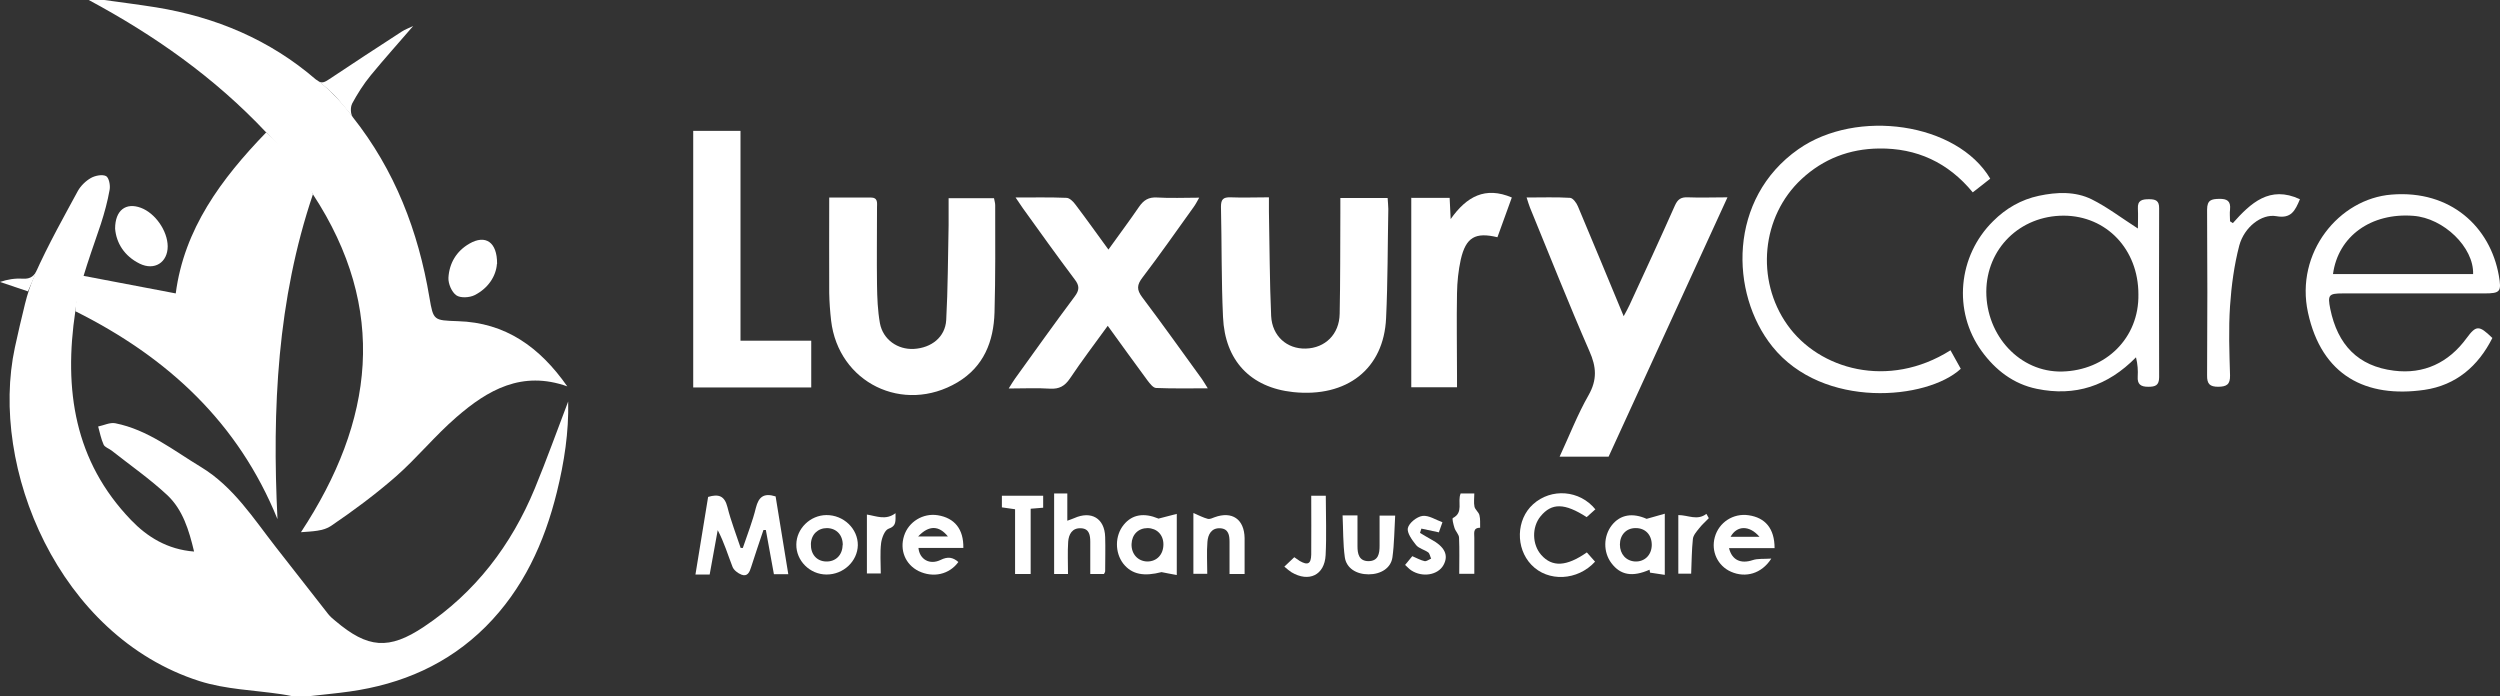 <?xml version="1.0" encoding="UTF-8"?><svg id="Layer_2" xmlns="http://www.w3.org/2000/svg" viewBox="0 0 145.95 40.64"><rect x="0" y="0" width="145.95" height="40.64" fill="#333333" stroke="none"/><g id="Layer_1-2"><path d="M33.13,22.56c-2.66-.95-4.66.21-6.48,1.79-1.25,1.08-2.3,2.38-3.54,3.47-1.19,1.04-2.47,1.99-3.78,2.88-.45.31-1.1.32-1.76.37,4.27-6.49,5.1-13.02.69-19.74,0,0-.95-1.86-2.73-3.61C12.52,4.52,9,2.05,5.18,0h.9c1.02.14,2.03.27,3.04.43,3.48.57,6.63,1.89,9.32,4.21,0,0,.41.22,1.16,1.01.71.74.95,1.13.98,1.17,0,0,0,0,0,0,2.47,3.11,3.84,6.67,4.49,10.55.23,1.35.25,1.33,1.65,1.38,2.79.08,4.79,1.51,6.4,3.81Z" style="fill:#fff; stroke-width:0px;"/><path d="M20.56,6.05c-.11.2-.1.61.03.78-.03-.04-.28-.35-.82-.99-.43-.51-.95-.92-1.2-1.1.23.14.4.05.64-.11,1.41-.94,2.83-1.87,4.25-2.79.19-.12.4-.2.66-.32-.86,1-1.69,1.92-2.47,2.87-.42.51-.78,1.08-1.1,1.67Z" style="fill:#fff; stroke-width:0px;"/><path d="M18.57,4.74s-.08-.05-.12-.09c.02.01.06.04.12.09Z" style="fill:#fff; stroke-width:0px;"/><path d="M89.13,11.53c.91,0,1.72-.03,2.53.02.17.01.38.3.46.5.88,2.09,1.75,4.19,2.67,6.41.15-.28.26-.47.35-.67.89-1.93,1.78-3.85,2.64-5.79.17-.38.37-.5.77-.48.72.03,1.45,0,2.3,0-2.35,5.12-4.65,10.14-6.94,15.14h-2.86c.58-1.25,1.05-2.47,1.69-3.59.51-.9.46-1.65.05-2.57-1.21-2.77-2.32-5.58-3.47-8.38-.06-.15-.11-.32-.2-.6Z" style="fill:#fff; stroke-width:0px;"/><path d="M78.25,11.56h2.76c.01.23.04.43.04.64-.04,2.12-.03,4.25-.13,6.37-.13,2.97-2.29,4.65-5.43,4.32-2.5-.27-3.98-1.85-4.09-4.38-.1-2.14-.07-4.29-.12-6.44,0-.43.13-.56.55-.55.72.03,1.45,0,2.25,0,0,.32,0,.57,0,.82.04,2.04.04,4.08.13,6.11.06,1.18.93,1.93,2.02,1.9,1.13-.03,1.96-.83,1.98-2.03.04-1.95.03-3.91.04-5.86,0-.28,0-.55,0-.91Z" style="fill:#fff; stroke-width:0px;"/><path d="M48.41,11.53c.86,0,1.64,0,2.41,0,.45,0,.38.31.38.58,0,1.51-.02,3.01,0,4.52.01.75.04,1.51.17,2.24.18.96,1.04,1.55,1.98,1.5,1.03-.06,1.83-.69,1.89-1.68.1-1.84.1-3.69.14-5.54,0-.51,0-1.02,0-1.58h2.65c.02.13.07.27.07.41,0,2.09.02,4.17-.04,6.26-.05,1.69-.62,3.16-2.16,4.08-3.17,1.88-6.96.02-7.38-3.61-.06-.53-.1-1.07-.11-1.61-.01-1.83,0-3.65,0-5.57Z" style="fill:#fff; stroke-width:0px;"/><path d="M58.9,22.66c.16-.25.25-.41.36-.56,1.15-1.6,2.3-3.21,3.48-4.79.28-.37.29-.63,0-1-1.03-1.37-2.03-2.77-3.03-4.16-.12-.17-.23-.35-.42-.62,1.06,0,2.01-.02,2.97.02.18,0,.4.22.53.4.63.83,1.24,1.69,1.92,2.62.63-.88,1.23-1.68,1.79-2.5.27-.39.56-.57,1.05-.54.79.05,1.58.01,2.46.01-.13.23-.21.39-.32.54-.99,1.38-1.96,2.77-2.99,4.12-.33.43-.35.71-.02,1.15,1.19,1.58,2.33,3.18,3.49,4.78.1.14.18.29.34.54-1.06,0-2.04.02-3.01-.02-.18,0-.37-.26-.51-.44-.76-1.03-1.51-2.07-2.32-3.19-.77,1.06-1.52,2.05-2.21,3.08-.3.44-.62.62-1.16.59-.76-.05-1.53-.01-2.41-.01Z" style="fill:#fff; stroke-width:0px;"/><path d="M40.46,7.64h2.77v12.25h4.13v2.73h-6.89V7.64Z" style="fill:#fff; stroke-width:0px;"/><path d="M113.87,20.45c.22.39.41.74.6,1.08-1.95,1.81-8.04,2.39-11-1.3-2.49-3.1-2.59-8.64,1.52-11.52,3.41-2.39,9.26-1.55,11.2,1.72-.32.25-.64.51-1.02.8-1.44-1.75-3.28-2.59-5.48-2.56-1.71.02-3.24.6-4.51,1.78-2.35,2.18-2.7,5.89-.83,8.52,1.84,2.6,5.89,3.77,9.52,1.48Z" style="fill:#fff; stroke-width:0px;"/><path d="M145.51,19.72c-.83,1.66-2.13,2.77-3.97,3.04-3.41.49-6-.83-6.8-4.51-.76-3.5,1.81-6.65,4.88-6.89,3.46-.28,5.76,1.9,6.26,4.72.17.95.09,1.05-.85,1.05-2.75,0-5.5,0-8.26,0-.82,0-.89.09-.73.9.43,2.1,1.62,3.35,3.72,3.61,1.74.22,3.19-.46,4.24-1.9.56-.76.73-.76,1.49-.02ZM136.19,16h8.19c.05-1.56-1.72-3.27-3.49-3.4-2.45-.19-4.39,1.18-4.69,3.4Z" style="fill:#fff; stroke-width:0px;"/><path d="M124.81,13.36c0-.39.02-.79,0-1.18-.03-.49.25-.55.65-.55.38,0,.6.08.59.53-.01,3.29-.01,6.57,0,9.86,0,.49-.23.56-.64.56-.44,0-.64-.15-.61-.6.02-.35,0-.7-.1-1.12-1.65,1.68-3.56,2.3-5.79,1.84-1.37-.28-2.42-1.1-3.22-2.2-1.69-2.33-1.39-5.56.67-7.59.75-.75,1.64-1.26,2.67-1.48,1.04-.22,2.12-.27,3.09.21.9.45,1.71,1.07,2.69,1.7ZM124.84,17.18c0-2.62-1.86-4.58-4.36-4.59-2.55,0-4.51,1.92-4.52,4.44,0,2.57,1.96,4.71,4.42,4.66,2.55-.06,4.51-1.95,4.46-4.52Z" style="fill:#fff; stroke-width:0px;"/><path d="M82.37,11.55h2.26c.02.38.03.73.06,1.24.93-1.32,2.02-1.92,3.57-1.26-.28.78-.56,1.56-.84,2.32-1.29-.31-1.84,0-2.14,1.3-.14.64-.21,1.31-.22,1.97-.03,1.59,0,3.18,0,4.77,0,.23,0,.46,0,.72h-2.67v-11.07Z" style="fill:#fff; stroke-width:0px;"/><path d="M130.34,13.04c1.06-1.19,2.16-2.23,3.93-1.41-.28.67-.51,1.15-1.38.99-.86-.15-1.87.64-2.16,1.71-.3,1.15-.46,2.35-.54,3.53-.09,1.35-.04,2.71,0,4.06.01.53-.2.65-.68.66-.5,0-.67-.16-.66-.67.02-3.22.02-6.45,0-9.67,0-.57.26-.62.7-.63.46-.01.69.12.64.62-.03.23,0,.46,0,.69.06.04.12.08.17.11Z" style="fill:#fff; stroke-width:0px;"/><path d="M43.38,31.95c.26-.77.56-1.53.75-2.31.16-.62.45-.88,1.15-.66.24,1.47.49,2.98.74,4.54h-.84c-.15-.85-.31-1.72-.47-2.58-.05,0-.1,0-.14,0-.24.72-.49,1.44-.72,2.17-.09.29-.21.57-.56.44-.21-.08-.46-.27-.53-.47-.27-.69-.48-1.41-.86-2.13-.16.86-.31,1.72-.47,2.59h-.83c.25-1.53.49-3.03.74-4.53.6-.18.96-.08,1.13.6.2.81.51,1.59.77,2.38.04,0,.09,0,.13,0Z" style="fill:#fff; stroke-width:0px;"/><path d="M93.13,29.74c-.16.15-.34.3-.5.45-1.29-.83-2.04-.84-2.69-.05-.52.63-.5,1.65.04,2.26.64.72,1.47.68,2.66-.15.15.17.32.36.48.54-1.02,1.12-2.75,1.2-3.72.18-.93-.97-.89-2.64.1-3.53,1.06-.96,2.73-.84,3.65.31Z" style="fill:#fff; stroke-width:0px;"/><path d="M64.45,33.51h-.8c0-.64,0-1.25,0-1.87,0-.38-.05-.78-.54-.8-.52-.03-.72.36-.75.79-.04.61-.01,1.23-.01,1.88h-.81v-4.7h.77v1.59c.18-.07.29-.1.4-.15,1-.45,1.78.01,1.81,1.1.02.66,0,1.33,0,1.99,0,.06-.04.11-.07.17Z" style="fill:#fff; stroke-width:0px;"/><path d="M67.62,30.28c.44-.11.72-.19,1.08-.28v3.57c-.32-.06-.61-.11-.89-.17-1.01.26-1.72.15-2.23-.49-.5-.65-.5-1.63.02-2.27.5-.62,1.2-.71,2.02-.37ZM66.98,32.78c.56,0,.94-.41.94-1,0-.56-.38-.94-.92-.95-.54,0-.92.37-.94.93-.02.58.37,1.01.92,1.02Z" style="fill:#fff; stroke-width:0px;"/><path d="M96.3,33.26c-1,.44-1.7.32-2.23-.39-.48-.64-.47-1.57.03-2.21.5-.63,1.22-.73,2.03-.37.41-.12.69-.2,1.06-.3v3.57c-.3-.04-.58-.09-.86-.13-.01-.06-.02-.11-.03-.17ZM96.43,31.81c0-.59-.38-.99-.95-.98-.54,0-.91.4-.91.96,0,.56.36.96.89.99.56.02.96-.38.97-.96Z" style="fill:#fff; stroke-width:0px;"/><path d="M29.01,15.41c-.05.69-.49,1.41-1.3,1.82-.3.15-.83.18-1.07.01-.27-.19-.48-.68-.46-1.03.05-.84.46-1.55,1.23-1.99.92-.53,1.62-.11,1.61,1.19Z" style="fill:#fff; stroke-width:0px;"/><path d="M103.6,32h-2.66c.17.7.69.93,1.38.7.3-.1.64-.06,1.09-.09-.57.89-1.51,1.14-2.35.77-.78-.34-1.18-1.19-.95-2.02.24-.87,1.08-1.41,1.97-1.28.98.14,1.52.78,1.52,1.92ZM102.72,31.34c-.59-.69-1.32-.67-1.69,0h1.69Z" style="fill:#fff; stroke-width:0px;"/><path d="M56.24,31.99h-2.62c.06.66.65,1.01,1.29.7.42-.21.72-.16,1.04.12-.53.73-1.47.94-2.32.53-.77-.38-1.12-1.22-.85-2.06.26-.82,1.11-1.34,1.97-1.2.98.16,1.51.81,1.49,1.91ZM53.6,31.32h1.74c-.52-.65-1.11-.67-1.74,0Z" style="fill:#fff; stroke-width:0px;"/><path d="M72.66,33.51h-.88c0-.64,0-1.26,0-1.87,0-.38-.05-.77-.54-.8-.52-.03-.72.37-.75.79-.05.61-.01,1.23-.01,1.87h-.81v-3.55c.33.14.57.27.84.34.11.03.27-.04.39-.09,1.03-.38,1.74.11,1.76,1.21,0,.68,0,1.36,0,2.09Z" style="fill:#fff; stroke-width:0px;"/><path d="M48.25,33.54c-.97,0-1.78-.81-1.76-1.76.01-.92.81-1.7,1.75-1.71,1.01-.01,1.85.8,1.84,1.76-.02.94-.84,1.71-1.82,1.71ZM49.2,31.83c.01-.59-.36-.99-.92-1-.53,0-.92.37-.94.92-.02.6.33,1.01.88,1.03.56.02.96-.37.97-.95Z" style="fill:#fff; stroke-width:0px;"/><path d="M78.37,30.09h.88c0,.61,0,1.21,0,1.8,0,.43.08.86.63.87.59,0,.66-.44.66-.9,0-.58,0-1.15,0-1.76h.91c-.05.83-.05,1.65-.16,2.44-.09.63-.68.99-1.39.99-.72,0-1.3-.36-1.39-1-.11-.8-.09-1.61-.13-2.45Z" style="fill:#fff; stroke-width:0px;"/><path d="M60.17,33.51h-.91v-3.78c-.27-.04-.49-.07-.77-.11v-.68h2.41v.7c-.24.02-.45.04-.73.06v3.81Z" style="fill:#fff; stroke-width:0px;"/><path d="M74.98,33.08c.21-.2.38-.36.58-.55.12.08.21.15.32.22.47.27.66.17.67-.38.01-1.13,0-2.26,0-3.43h.85c0,1.16.05,2.32-.01,3.47-.06,1.17-.98,1.6-1.99,1-.13-.08-.24-.18-.42-.33Z" style="fill:#fff; stroke-width:0px;"/><path d="M84.01,31.08c-.47-.1-.75-.16-1.03-.22-.03.08-.05.16-.08.25.21.12.42.26.63.37.81.43,1.06.93.74,1.51-.32.58-1.22.74-1.88.31-.12-.08-.22-.19-.36-.32.15-.18.28-.34.42-.51.26.11.49.24.72.29.11.02.26-.1.38-.15-.06-.12-.08-.29-.17-.36-.22-.16-.55-.23-.71-.43-.23-.29-.54-.71-.48-.99.07-.3.52-.66.85-.71.37-.05.78.23,1.17.37-.08.23-.16.45-.21.59Z" style="fill:#fff; stroke-width:0px;"/><path d="M85.26,28.81h.81c0,.27-.04.53.01.77.04.18.25.32.29.5.06.23.03.48.04.73-.45,0-.33.35-.34.6,0,.68,0,1.37,0,2.09h-.88c0-.7.02-1.4-.01-2.1,0-.2-.21-.38-.27-.59-.06-.19-.15-.55-.09-.57.64-.32.25-.95.45-1.42Z" style="fill:#fff; stroke-width:0px;"/><path d="M97.98,30.07c.58,0,1.1.34,1.64-.07.05.08.1.17.14.25-.19.2-.4.38-.57.6-.15.19-.34.4-.36.62-.07.66-.07,1.32-.1,2.02h-.75v-3.43Z" style="fill:#fff; stroke-width:0px;"/><path d="M50.61,30.04c.57.09,1.1.35,1.67-.08,0,.48.06.75-.41.91-.22.08-.39.53-.43.83-.07.57-.02,1.15-.02,1.78h-.81v-3.44Z" style="fill:#fff; stroke-width:0px;"/><path d="M6.72,13.35c0-1.09.64-1.54,1.5-1.22.84.31,1.56,1.34,1.57,2.25,0,.94-.77,1.44-1.64,1.01-.89-.44-1.36-1.2-1.43-2.04Z" style="fill:#fff; stroke-width:0px;"/><path d="M1.63,17.01c-.55-.19-1.09-.37-1.63-.55.44-.15.89-.22,1.32-.19.49.03.69-.17.9-.6" style="fill:#fff; stroke-width:0px;"/><path d="M2.02,16.08c-.24.54-.42,1.09-.56,1.66-.21.86-.41,1.7-.59,2.54-1.51,7,2.54,16.85,10.77,19.48,1.53.49,3.2.53,4.8.77.21.03.41.07.61.11h1.03c.78-.09,1.57-.16,2.34-.27,3.04-.43,5.73-1.59,7.93-3.78,2.19-2.19,3.43-4.9,4.16-7.86.43-1.74.7-3.5.66-5.29-.65,1.7-1.26,3.41-1.95,5.08-1.37,3.31-3.47,6.07-6.47,8.07-2.05,1.37-3.28,1.26-5.17-.34-.15-.12-.3-.25-.42-.4-1.02-1.3-2.04-2.6-3.05-3.9-1.32-1.69-2.48-3.53-4.37-4.68-1.61-.97-3.1-2.18-5.01-2.56-.31-.06-.66.12-1,.19.1.36.17.73.32,1.06.07.15.3.22.46.34,1.09.86,2.24,1.66,3.26,2.61.9.85,1.26,2.03,1.56,3.29-1.56-.12-2.74-.86-3.68-1.84-3.3-3.43-3.94-7.6-3.25-12.21.17-1.46,1.16-4.05,1.49-5.08.21-.65.39-1.31.51-1.99.05-.26-.04-.71-.21-.8-.22-.11-.63-.03-.88.11-.3.17-.59.45-.76.75-.68,1.26-1.76,3.17-2.53,4.92Z" style="fill:#fff; stroke-width:0px;"/><path d="M16.2,30.31c-2.28-5.62-6.39-9.44-11.8-12.14.03-1.06.43-2.01.45-2.07,0,0,0,0,0,0,1.87.36,3.62.69,5.41,1.03.49-3.76,2.65-6.68,5.28-9.4,2.21,1.93,2.73,3.61,2.73,3.61-2.08,6.16-2.39,12.52-2.07,18.97Z" style="fill:#fff; stroke-width:0px;"/></g></svg>